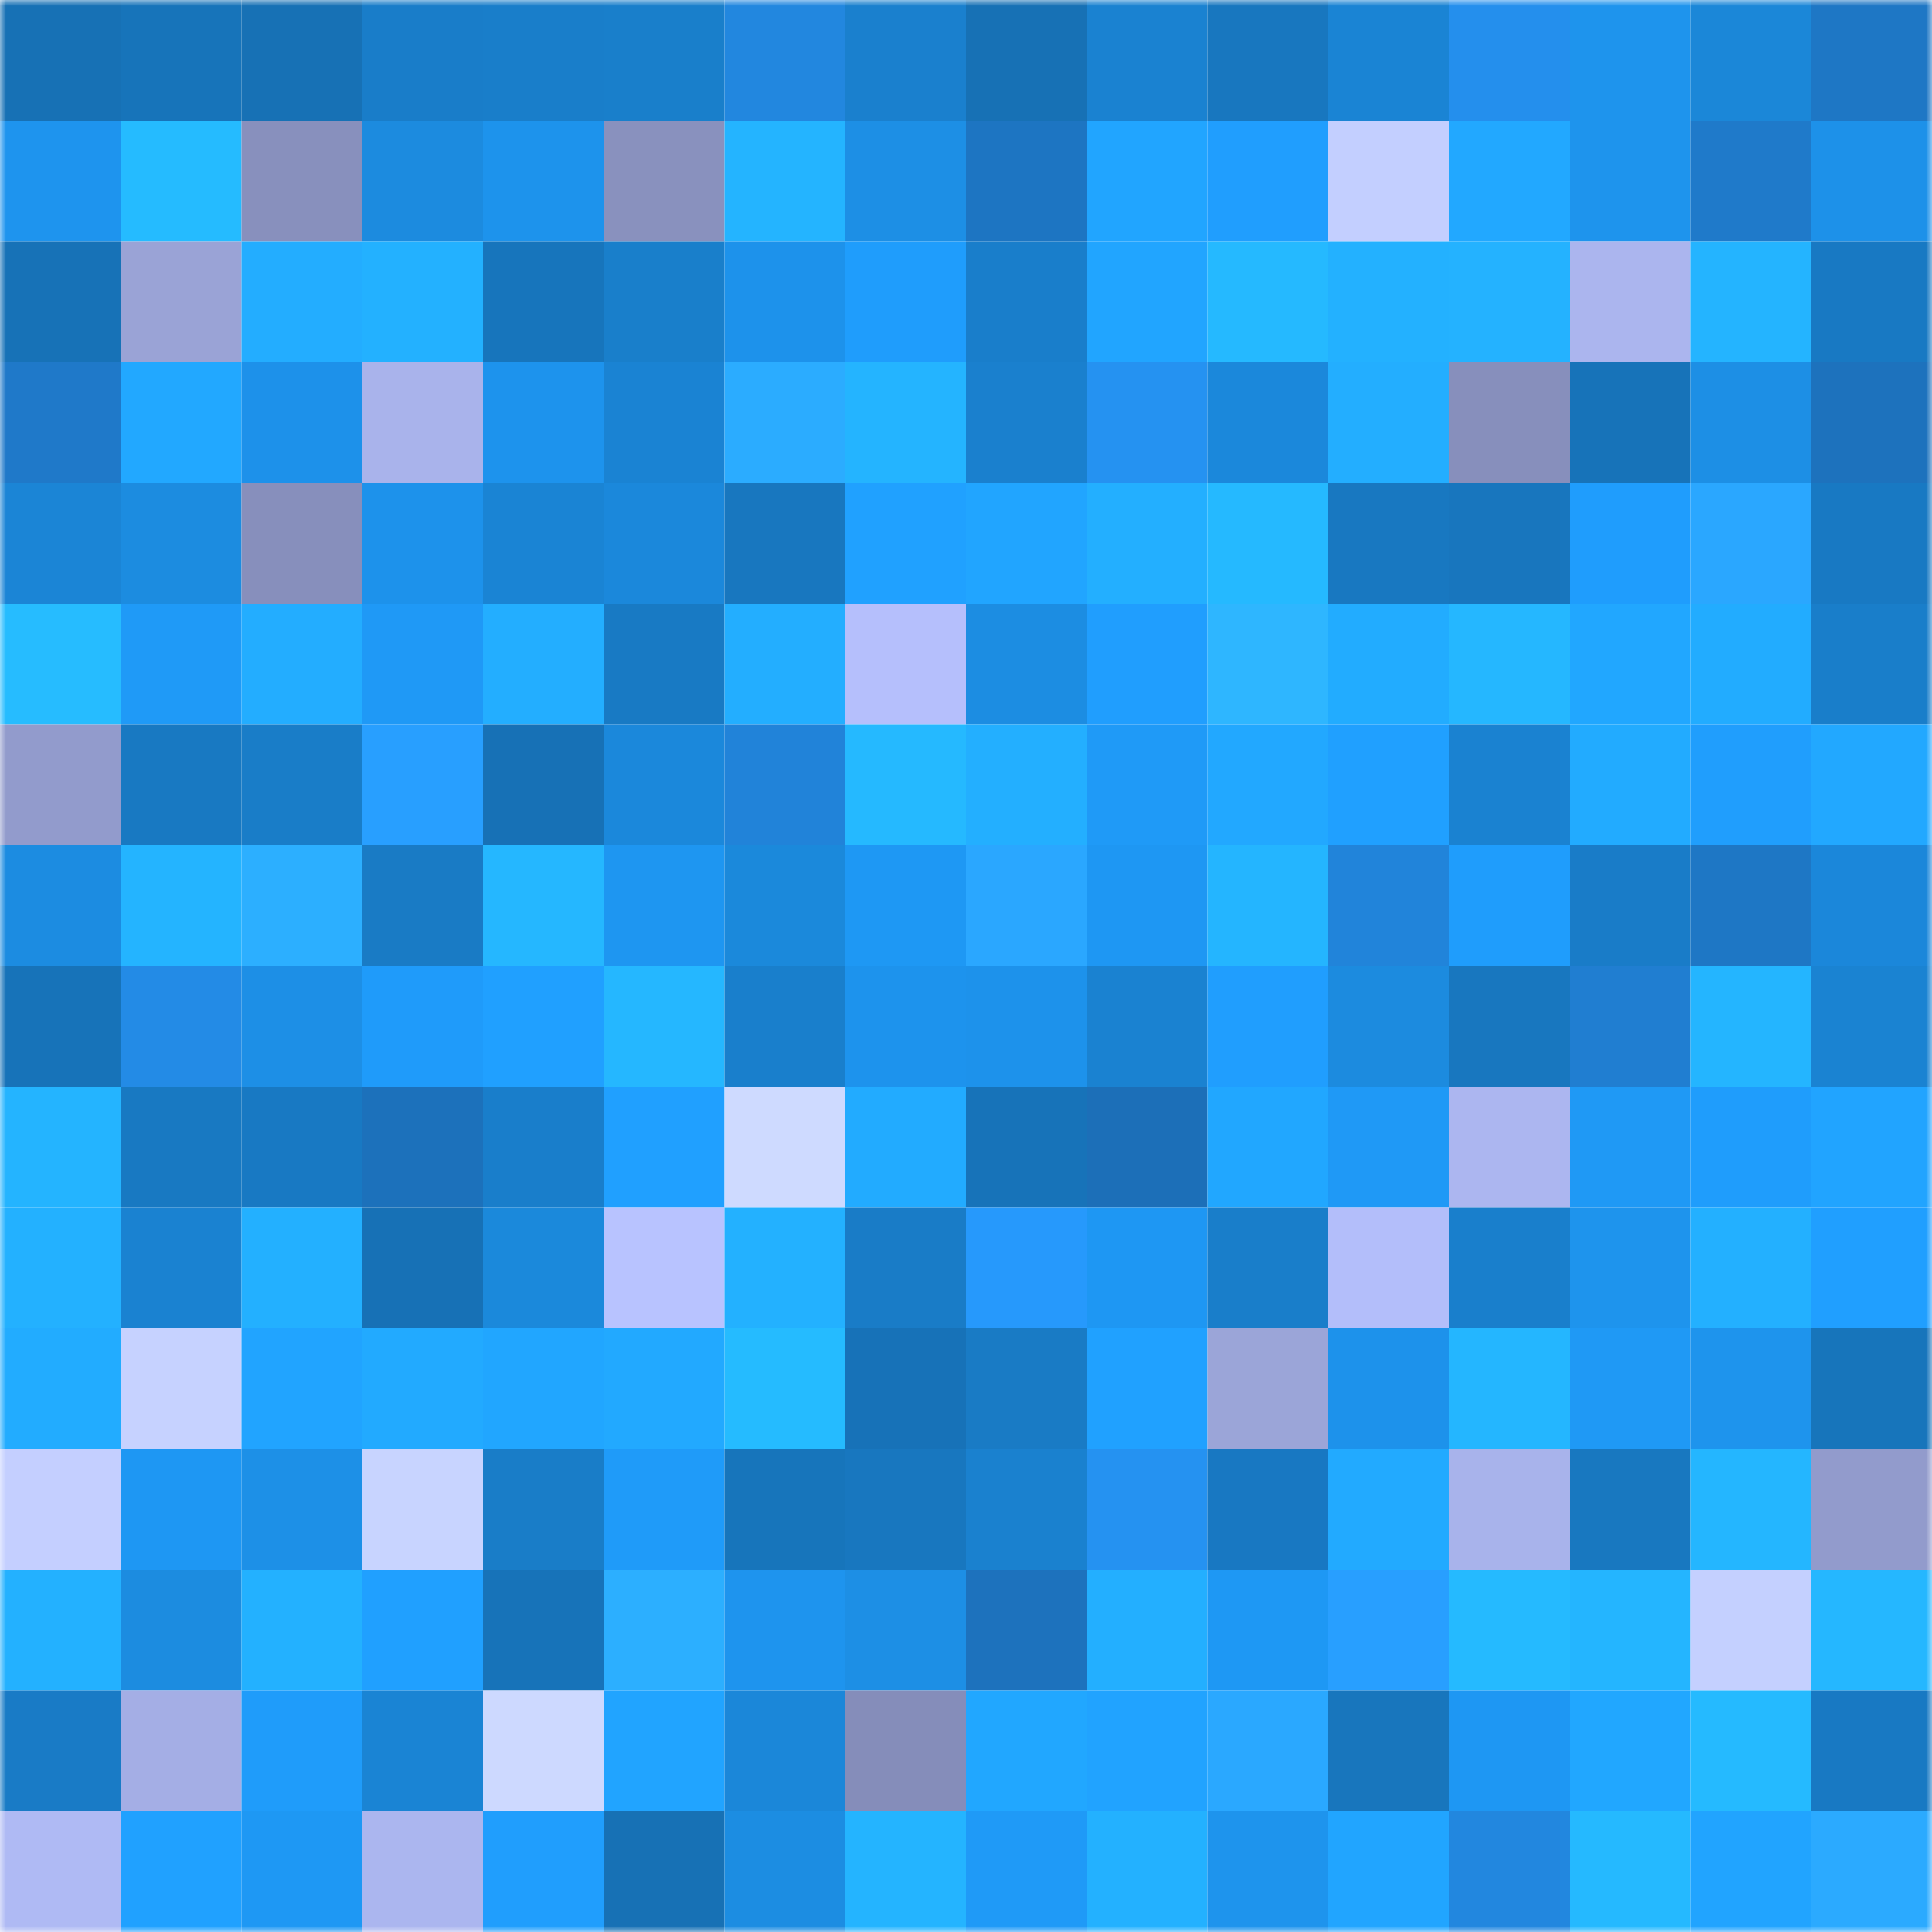 <svg viewBox="0 0 160 160" fill="none" role="img" xmlns="http://www.w3.org/2000/svg" width="240" height="240" name="ens%2Cmeebit3919.eth"><mask id="830962683" mask-type="alpha" maskUnits="userSpaceOnUse" x="0" y="0" width="160" height="160"><rect width="160" height="160" fill="#FFFFFF"></rect></mask><g mask="url(#830962683)"><rect x="0" y="0" width="10" height="10" fill="#1771b5"></rect><rect x="10" y="0" width="10" height="10" fill="#1774ba"></rect><rect x="20" y="0" width="10" height="10" fill="#1771b5"></rect><rect x="30" y="0" width="10" height="10" fill="#197dc9"></rect><rect x="40" y="0" width="10" height="10" fill="#197eca"></rect><rect x="50" y="0" width="10" height="10" fill="#197fcb"></rect><rect x="60" y="0" width="10" height="10" fill="#2287df"></rect><rect x="70" y="0" width="10" height="10" fill="#1a80ce"></rect><rect x="80" y="0" width="10" height="10" fill="#1771b5"></rect><rect x="90" y="0" width="10" height="10" fill="#1a82d1"></rect><rect x="100" y="0" width="10" height="10" fill="#1877bf"></rect><rect x="110" y="0" width="10" height="10" fill="#1a84d4"></rect><rect x="120" y="0" width="10" height="10" fill="#248fed"></rect><rect x="130" y="0" width="10" height="10" fill="#1e94ed"></rect><rect x="140" y="0" width="10" height="10" fill="#1b87d8"></rect><rect x="150" y="0" width="10" height="10" fill="#1e77c5"></rect><rect x="0" y="10" width="10" height="10" fill="#1e94ee"></rect><rect x="10" y="10" width="10" height="10" fill="#25bbff"></rect><rect x="20" y="10" width="10" height="10" fill="#8890bd"></rect><rect x="30" y="10" width="10" height="10" fill="#1c8bdf"></rect><rect x="40" y="10" width="10" height="10" fill="#1d93ec"></rect><rect x="50" y="10" width="10" height="10" fill="#8991be"></rect><rect x="60" y="10" width="10" height="10" fill="#24b4ff"></rect><rect x="70" y="10" width="10" height="10" fill="#1d8fe5"></rect><rect x="80" y="10" width="10" height="10" fill="#1d75c2"></rect><rect x="90" y="10" width="10" height="10" fill="#21a5ff"></rect><rect x="100" y="10" width="10" height="10" fill="#209efe"></rect><rect x="110" y="10" width="10" height="10" fill="#c3cfff"></rect><rect x="120" y="10" width="10" height="10" fill="#22a8ff"></rect><rect x="130" y="10" width="10" height="10" fill="#1e94ed"></rect><rect x="140" y="10" width="10" height="10" fill="#1f7aca"></rect><rect x="150" y="10" width="10" height="10" fill="#1d91e9"></rect><rect x="0" y="20" width="10" height="10" fill="#1772b7"></rect><rect x="10" y="20" width="10" height="10" fill="#9aa3d6"></rect><rect x="20" y="20" width="10" height="10" fill="#23adff"></rect><rect x="30" y="20" width="10" height="10" fill="#23b1ff"></rect><rect x="40" y="20" width="10" height="10" fill="#1775bc"></rect><rect x="50" y="20" width="10" height="10" fill="#197fcb"></rect><rect x="60" y="20" width="10" height="10" fill="#1d92eb"></rect><rect x="70" y="20" width="10" height="10" fill="#1f9dfc"></rect><rect x="80" y="20" width="10" height="10" fill="#197ecb"></rect><rect x="90" y="20" width="10" height="10" fill="#21a5ff"></rect><rect x="100" y="20" width="10" height="10" fill="#25b9ff"></rect><rect x="110" y="20" width="10" height="10" fill="#23b1ff"></rect><rect x="120" y="20" width="10" height="10" fill="#24b2ff"></rect><rect x="130" y="20" width="10" height="10" fill="#abb5ee"></rect><rect x="140" y="20" width="10" height="10" fill="#24b4ff"></rect><rect x="150" y="20" width="10" height="10" fill="#1879c3"></rect><rect x="0" y="30" width="10" height="10" fill="#1f79c9"></rect><rect x="10" y="30" width="10" height="10" fill="#22a8ff"></rect><rect x="20" y="30" width="10" height="10" fill="#1d91ea"></rect><rect x="30" y="30" width="10" height="10" fill="#a9b3eb"></rect><rect x="40" y="30" width="10" height="10" fill="#1d93ed"></rect><rect x="50" y="30" width="10" height="10" fill="#1a83d3"></rect><rect x="60" y="30" width="10" height="10" fill="#2bacff"></rect><rect x="70" y="30" width="10" height="10" fill="#24b4ff"></rect><rect x="80" y="30" width="10" height="10" fill="#1a80ce"></rect><rect x="90" y="30" width="10" height="10" fill="#2592f1"></rect><rect x="100" y="30" width="10" height="10" fill="#1b88db"></rect><rect x="110" y="30" width="10" height="10" fill="#23aeff"></rect><rect x="120" y="30" width="10" height="10" fill="#878fbc"></rect><rect x="130" y="30" width="10" height="10" fill="#1773b9"></rect><rect x="140" y="30" width="10" height="10" fill="#1d8fe5"></rect><rect x="150" y="30" width="10" height="10" fill="#1d72bd"></rect><rect x="0" y="40" width="10" height="10" fill="#1b85d6"></rect><rect x="10" y="40" width="10" height="10" fill="#1c8ce0"></rect><rect x="20" y="40" width="10" height="10" fill="#878fbc"></rect><rect x="30" y="40" width="10" height="10" fill="#1d92eb"></rect><rect x="40" y="40" width="10" height="10" fill="#1a84d4"></rect><rect x="50" y="40" width="10" height="10" fill="#1b88db"></rect><rect x="60" y="40" width="10" height="10" fill="#1877bf"></rect><rect x="70" y="40" width="10" height="10" fill="#20a1ff"></rect><rect x="80" y="40" width="10" height="10" fill="#21a5ff"></rect><rect x="90" y="40" width="10" height="10" fill="#23afff"></rect><rect x="100" y="40" width="10" height="10" fill="#25b9ff"></rect><rect x="110" y="40" width="10" height="10" fill="#1878c1"></rect><rect x="120" y="40" width="10" height="10" fill="#1876be"></rect><rect x="130" y="40" width="10" height="10" fill="#1f9dfd"></rect><rect x="140" y="40" width="10" height="10" fill="#2aa7ff"></rect><rect x="150" y="40" width="10" height="10" fill="#1879c3"></rect><rect x="0" y="50" width="10" height="10" fill="#26bcff"></rect><rect x="10" y="50" width="10" height="10" fill="#1f9af7"></rect><rect x="20" y="50" width="10" height="10" fill="#23adff"></rect><rect x="30" y="50" width="10" height="10" fill="#1f99f6"></rect><rect x="40" y="50" width="10" height="10" fill="#23aeff"></rect><rect x="50" y="50" width="10" height="10" fill="#187ac4"></rect><rect x="60" y="50" width="10" height="10" fill="#23aeff"></rect><rect x="70" y="50" width="10" height="10" fill="#b5bffc"></rect><rect x="80" y="50" width="10" height="10" fill="#1c8de2"></rect><rect x="90" y="50" width="10" height="10" fill="#209efe"></rect><rect x="100" y="50" width="10" height="10" fill="#2eb6ff"></rect><rect x="110" y="50" width="10" height="10" fill="#22acff"></rect><rect x="120" y="50" width="10" height="10" fill="#25b7ff"></rect><rect x="130" y="50" width="10" height="10" fill="#21a7ff"></rect><rect x="140" y="50" width="10" height="10" fill="#22acff"></rect><rect x="150" y="50" width="10" height="10" fill="#197eca"></rect><rect x="0" y="60" width="10" height="10" fill="#929bcc"></rect><rect x="10" y="60" width="10" height="10" fill="#1879c2"></rect><rect x="20" y="60" width="10" height="10" fill="#197dc8"></rect><rect x="30" y="60" width="10" height="10" fill="#289fff"></rect><rect x="40" y="60" width="10" height="10" fill="#1771b6"></rect><rect x="50" y="60" width="10" height="10" fill="#1b88db"></rect><rect x="60" y="60" width="10" height="10" fill="#2183d9"></rect><rect x="70" y="60" width="10" height="10" fill="#25b9ff"></rect><rect x="80" y="60" width="10" height="10" fill="#23afff"></rect><rect x="90" y="60" width="10" height="10" fill="#1f9af7"></rect><rect x="100" y="60" width="10" height="10" fill="#22a8ff"></rect><rect x="110" y="60" width="10" height="10" fill="#20a0ff"></rect><rect x="120" y="60" width="10" height="10" fill="#1a82d1"></rect><rect x="130" y="60" width="10" height="10" fill="#22abff"></rect><rect x="140" y="60" width="10" height="10" fill="#209efd"></rect><rect x="150" y="60" width="10" height="10" fill="#22a8ff"></rect><rect x="0" y="70" width="10" height="10" fill="#1c8ce1"></rect><rect x="10" y="70" width="10" height="10" fill="#24b4ff"></rect><rect x="20" y="70" width="10" height="10" fill="#2cafff"></rect><rect x="30" y="70" width="10" height="10" fill="#197bc5"></rect><rect x="40" y="70" width="10" height="10" fill="#25b7ff"></rect><rect x="50" y="70" width="10" height="10" fill="#1e96f1"></rect><rect x="60" y="70" width="10" height="10" fill="#1b89db"></rect><rect x="70" y="70" width="10" height="10" fill="#1e98f4"></rect><rect x="80" y="70" width="10" height="10" fill="#2aa7ff"></rect><rect x="90" y="70" width="10" height="10" fill="#1e97f3"></rect><rect x="100" y="70" width="10" height="10" fill="#24b5ff"></rect><rect x="110" y="70" width="10" height="10" fill="#2184da"></rect><rect x="120" y="70" width="10" height="10" fill="#1f9dfc"></rect><rect x="130" y="70" width="10" height="10" fill="#197cc8"></rect><rect x="140" y="70" width="10" height="10" fill="#1e77c5"></rect><rect x="150" y="70" width="10" height="10" fill="#1b87da"></rect><rect x="0" y="80" width="10" height="10" fill="#1773b9"></rect><rect x="10" y="80" width="10" height="10" fill="#238be6"></rect><rect x="20" y="80" width="10" height="10" fill="#1d8fe6"></rect><rect x="30" y="80" width="10" height="10" fill="#1f9bfa"></rect><rect x="40" y="80" width="10" height="10" fill="#20a0ff"></rect><rect x="50" y="80" width="10" height="10" fill="#25b7ff"></rect><rect x="60" y="80" width="10" height="10" fill="#197fcc"></rect><rect x="70" y="80" width="10" height="10" fill="#1d93ed"></rect><rect x="80" y="80" width="10" height="10" fill="#1d92eb"></rect><rect x="90" y="80" width="10" height="10" fill="#1a82d1"></rect><rect x="100" y="80" width="10" height="10" fill="#209efe"></rect><rect x="110" y="80" width="10" height="10" fill="#1c8bdf"></rect><rect x="120" y="80" width="10" height="10" fill="#1877bf"></rect><rect x="130" y="80" width="10" height="10" fill="#207ed1"></rect><rect x="140" y="80" width="10" height="10" fill="#24b5ff"></rect><rect x="150" y="80" width="10" height="10" fill="#1a83d2"></rect><rect x="0" y="90" width="10" height="10" fill="#24b4ff"></rect><rect x="10" y="90" width="10" height="10" fill="#1879c2"></rect><rect x="20" y="90" width="10" height="10" fill="#1879c3"></rect><rect x="30" y="90" width="10" height="10" fill="#1c71bb"></rect><rect x="40" y="90" width="10" height="10" fill="#197ecb"></rect><rect x="50" y="90" width="10" height="10" fill="#20a0ff"></rect><rect x="60" y="90" width="10" height="10" fill="#cedaff"></rect><rect x="70" y="90" width="10" height="10" fill="#22abff"></rect><rect x="80" y="90" width="10" height="10" fill="#1773b9"></rect><rect x="90" y="90" width="10" height="10" fill="#1c6fb8"></rect><rect x="100" y="90" width="10" height="10" fill="#21a7ff"></rect><rect x="110" y="90" width="10" height="10" fill="#1f99f6"></rect><rect x="120" y="90" width="10" height="10" fill="#acb6f0"></rect><rect x="130" y="90" width="10" height="10" fill="#1f99f5"></rect><rect x="140" y="90" width="10" height="10" fill="#1f9dfc"></rect><rect x="150" y="90" width="10" height="10" fill="#21a4ff"></rect><rect x="0" y="100" width="10" height="10" fill="#23b1ff"></rect><rect x="10" y="100" width="10" height="10" fill="#1a82d1"></rect><rect x="20" y="100" width="10" height="10" fill="#23b0ff"></rect><rect x="30" y="100" width="10" height="10" fill="#1771b6"></rect><rect x="40" y="100" width="10" height="10" fill="#1b89db"></rect><rect x="50" y="100" width="10" height="10" fill="#b8c3ff"></rect><rect x="60" y="100" width="10" height="10" fill="#23b1ff"></rect><rect x="70" y="100" width="10" height="10" fill="#197cc7"></rect><rect x="80" y="100" width="10" height="10" fill="#2699fc"></rect><rect x="90" y="100" width="10" height="10" fill="#1e97f3"></rect><rect x="100" y="100" width="10" height="10" fill="#197eca"></rect><rect x="110" y="100" width="10" height="10" fill="#b3befa"></rect><rect x="120" y="100" width="10" height="10" fill="#197fcc"></rect><rect x="130" y="100" width="10" height="10" fill="#1e94ed"></rect><rect x="140" y="100" width="10" height="10" fill="#23b0ff"></rect><rect x="150" y="100" width="10" height="10" fill="#209fff"></rect><rect x="0" y="110" width="10" height="10" fill="#22acff"></rect><rect x="10" y="110" width="10" height="10" fill="#c6d2ff"></rect><rect x="20" y="110" width="10" height="10" fill="#21a4ff"></rect><rect x="30" y="110" width="10" height="10" fill="#22aaff"></rect><rect x="40" y="110" width="10" height="10" fill="#21a6ff"></rect><rect x="50" y="110" width="10" height="10" fill="#22a9ff"></rect><rect x="60" y="110" width="10" height="10" fill="#25bbff"></rect><rect x="70" y="110" width="10" height="10" fill="#1772b8"></rect><rect x="80" y="110" width="10" height="10" fill="#197bc5"></rect><rect x="90" y="110" width="10" height="10" fill="#20a1ff"></rect><rect x="100" y="110" width="10" height="10" fill="#9ba5d8"></rect><rect x="110" y="110" width="10" height="10" fill="#1d92eb"></rect><rect x="120" y="110" width="10" height="10" fill="#24b6ff"></rect><rect x="130" y="110" width="10" height="10" fill="#1f99f5"></rect><rect x="140" y="110" width="10" height="10" fill="#1e94ed"></rect><rect x="150" y="110" width="10" height="10" fill="#1775bb"></rect><rect x="0" y="120" width="10" height="10" fill="#c4cfff"></rect><rect x="10" y="120" width="10" height="10" fill="#1e97f3"></rect><rect x="20" y="120" width="10" height="10" fill="#1d90e7"></rect><rect x="30" y="120" width="10" height="10" fill="#c8d4ff"></rect><rect x="40" y="120" width="10" height="10" fill="#197dc8"></rect><rect x="50" y="120" width="10" height="10" fill="#1f9bf9"></rect><rect x="60" y="120" width="10" height="10" fill="#1775bb"></rect><rect x="70" y="120" width="10" height="10" fill="#1877bf"></rect><rect x="80" y="120" width="10" height="10" fill="#1a81cf"></rect><rect x="90" y="120" width="10" height="10" fill="#2592f1"></rect><rect x="100" y="120" width="10" height="10" fill="#1878c2"></rect><rect x="110" y="120" width="10" height="10" fill="#22aaff"></rect><rect x="120" y="120" width="10" height="10" fill="#a8b3eb"></rect><rect x="130" y="120" width="10" height="10" fill="#1878c0"></rect><rect x="140" y="120" width="10" height="10" fill="#24b6ff"></rect><rect x="150" y="120" width="10" height="10" fill="#929bcc"></rect><rect x="0" y="130" width="10" height="10" fill="#23b1ff"></rect><rect x="10" y="130" width="10" height="10" fill="#1c8ce0"></rect><rect x="20" y="130" width="10" height="10" fill="#23b1ff"></rect><rect x="30" y="130" width="10" height="10" fill="#20a0ff"></rect><rect x="40" y="130" width="10" height="10" fill="#1773b9"></rect><rect x="50" y="130" width="10" height="10" fill="#2cafff"></rect><rect x="60" y="130" width="10" height="10" fill="#1e94ee"></rect><rect x="70" y="130" width="10" height="10" fill="#1d8fe5"></rect><rect x="80" y="130" width="10" height="10" fill="#1d72bd"></rect><rect x="90" y="130" width="10" height="10" fill="#23afff"></rect><rect x="100" y="130" width="10" height="10" fill="#1e98f4"></rect><rect x="110" y="130" width="10" height="10" fill="#289fff"></rect><rect x="120" y="130" width="10" height="10" fill="#25baff"></rect><rect x="130" y="130" width="10" height="10" fill="#24b5ff"></rect><rect x="140" y="130" width="10" height="10" fill="#c4d0ff"></rect><rect x="150" y="130" width="10" height="10" fill="#25b7ff"></rect><rect x="0" y="140" width="10" height="10" fill="#197bc6"></rect><rect x="10" y="140" width="10" height="10" fill="#a4aee5"></rect><rect x="20" y="140" width="10" height="10" fill="#1f9cfa"></rect><rect x="30" y="140" width="10" height="10" fill="#1a84d4"></rect><rect x="40" y="140" width="10" height="10" fill="#cdd9ff"></rect><rect x="50" y="140" width="10" height="10" fill="#21a4ff"></rect><rect x="60" y="140" width="10" height="10" fill="#1b87d9"></rect><rect x="70" y="140" width="10" height="10" fill="#858dba"></rect><rect x="80" y="140" width="10" height="10" fill="#21a7ff"></rect><rect x="90" y="140" width="10" height="10" fill="#21a3ff"></rect><rect x="100" y="140" width="10" height="10" fill="#2aa8ff"></rect><rect x="110" y="140" width="10" height="10" fill="#1876bd"></rect><rect x="120" y="140" width="10" height="10" fill="#1e97f3"></rect><rect x="130" y="140" width="10" height="10" fill="#21a7ff"></rect><rect x="140" y="140" width="10" height="10" fill="#25baff"></rect><rect x="150" y="140" width="10" height="10" fill="#1879c3"></rect><rect x="0" y="150" width="10" height="10" fill="#afbaf4"></rect><rect x="10" y="150" width="10" height="10" fill="#20a1ff"></rect><rect x="20" y="150" width="10" height="10" fill="#1e98f4"></rect><rect x="30" y="150" width="10" height="10" fill="#abb6ef"></rect><rect x="40" y="150" width="10" height="10" fill="#209efd"></rect><rect x="50" y="150" width="10" height="10" fill="#1771b5"></rect><rect x="60" y="150" width="10" height="10" fill="#1c8de2"></rect><rect x="70" y="150" width="10" height="10" fill="#24b4ff"></rect><rect x="80" y="150" width="10" height="10" fill="#1f9af7"></rect><rect x="90" y="150" width="10" height="10" fill="#23b1ff"></rect><rect x="100" y="150" width="10" height="10" fill="#1e94ed"></rect><rect x="110" y="150" width="10" height="10" fill="#21a5ff"></rect><rect x="120" y="150" width="10" height="10" fill="#2287df"></rect><rect x="130" y="150" width="10" height="10" fill="#25b9ff"></rect><rect x="140" y="150" width="10" height="10" fill="#21a4ff"></rect><rect x="150" y="150" width="10" height="10" fill="#2baaff"></rect></g></svg>